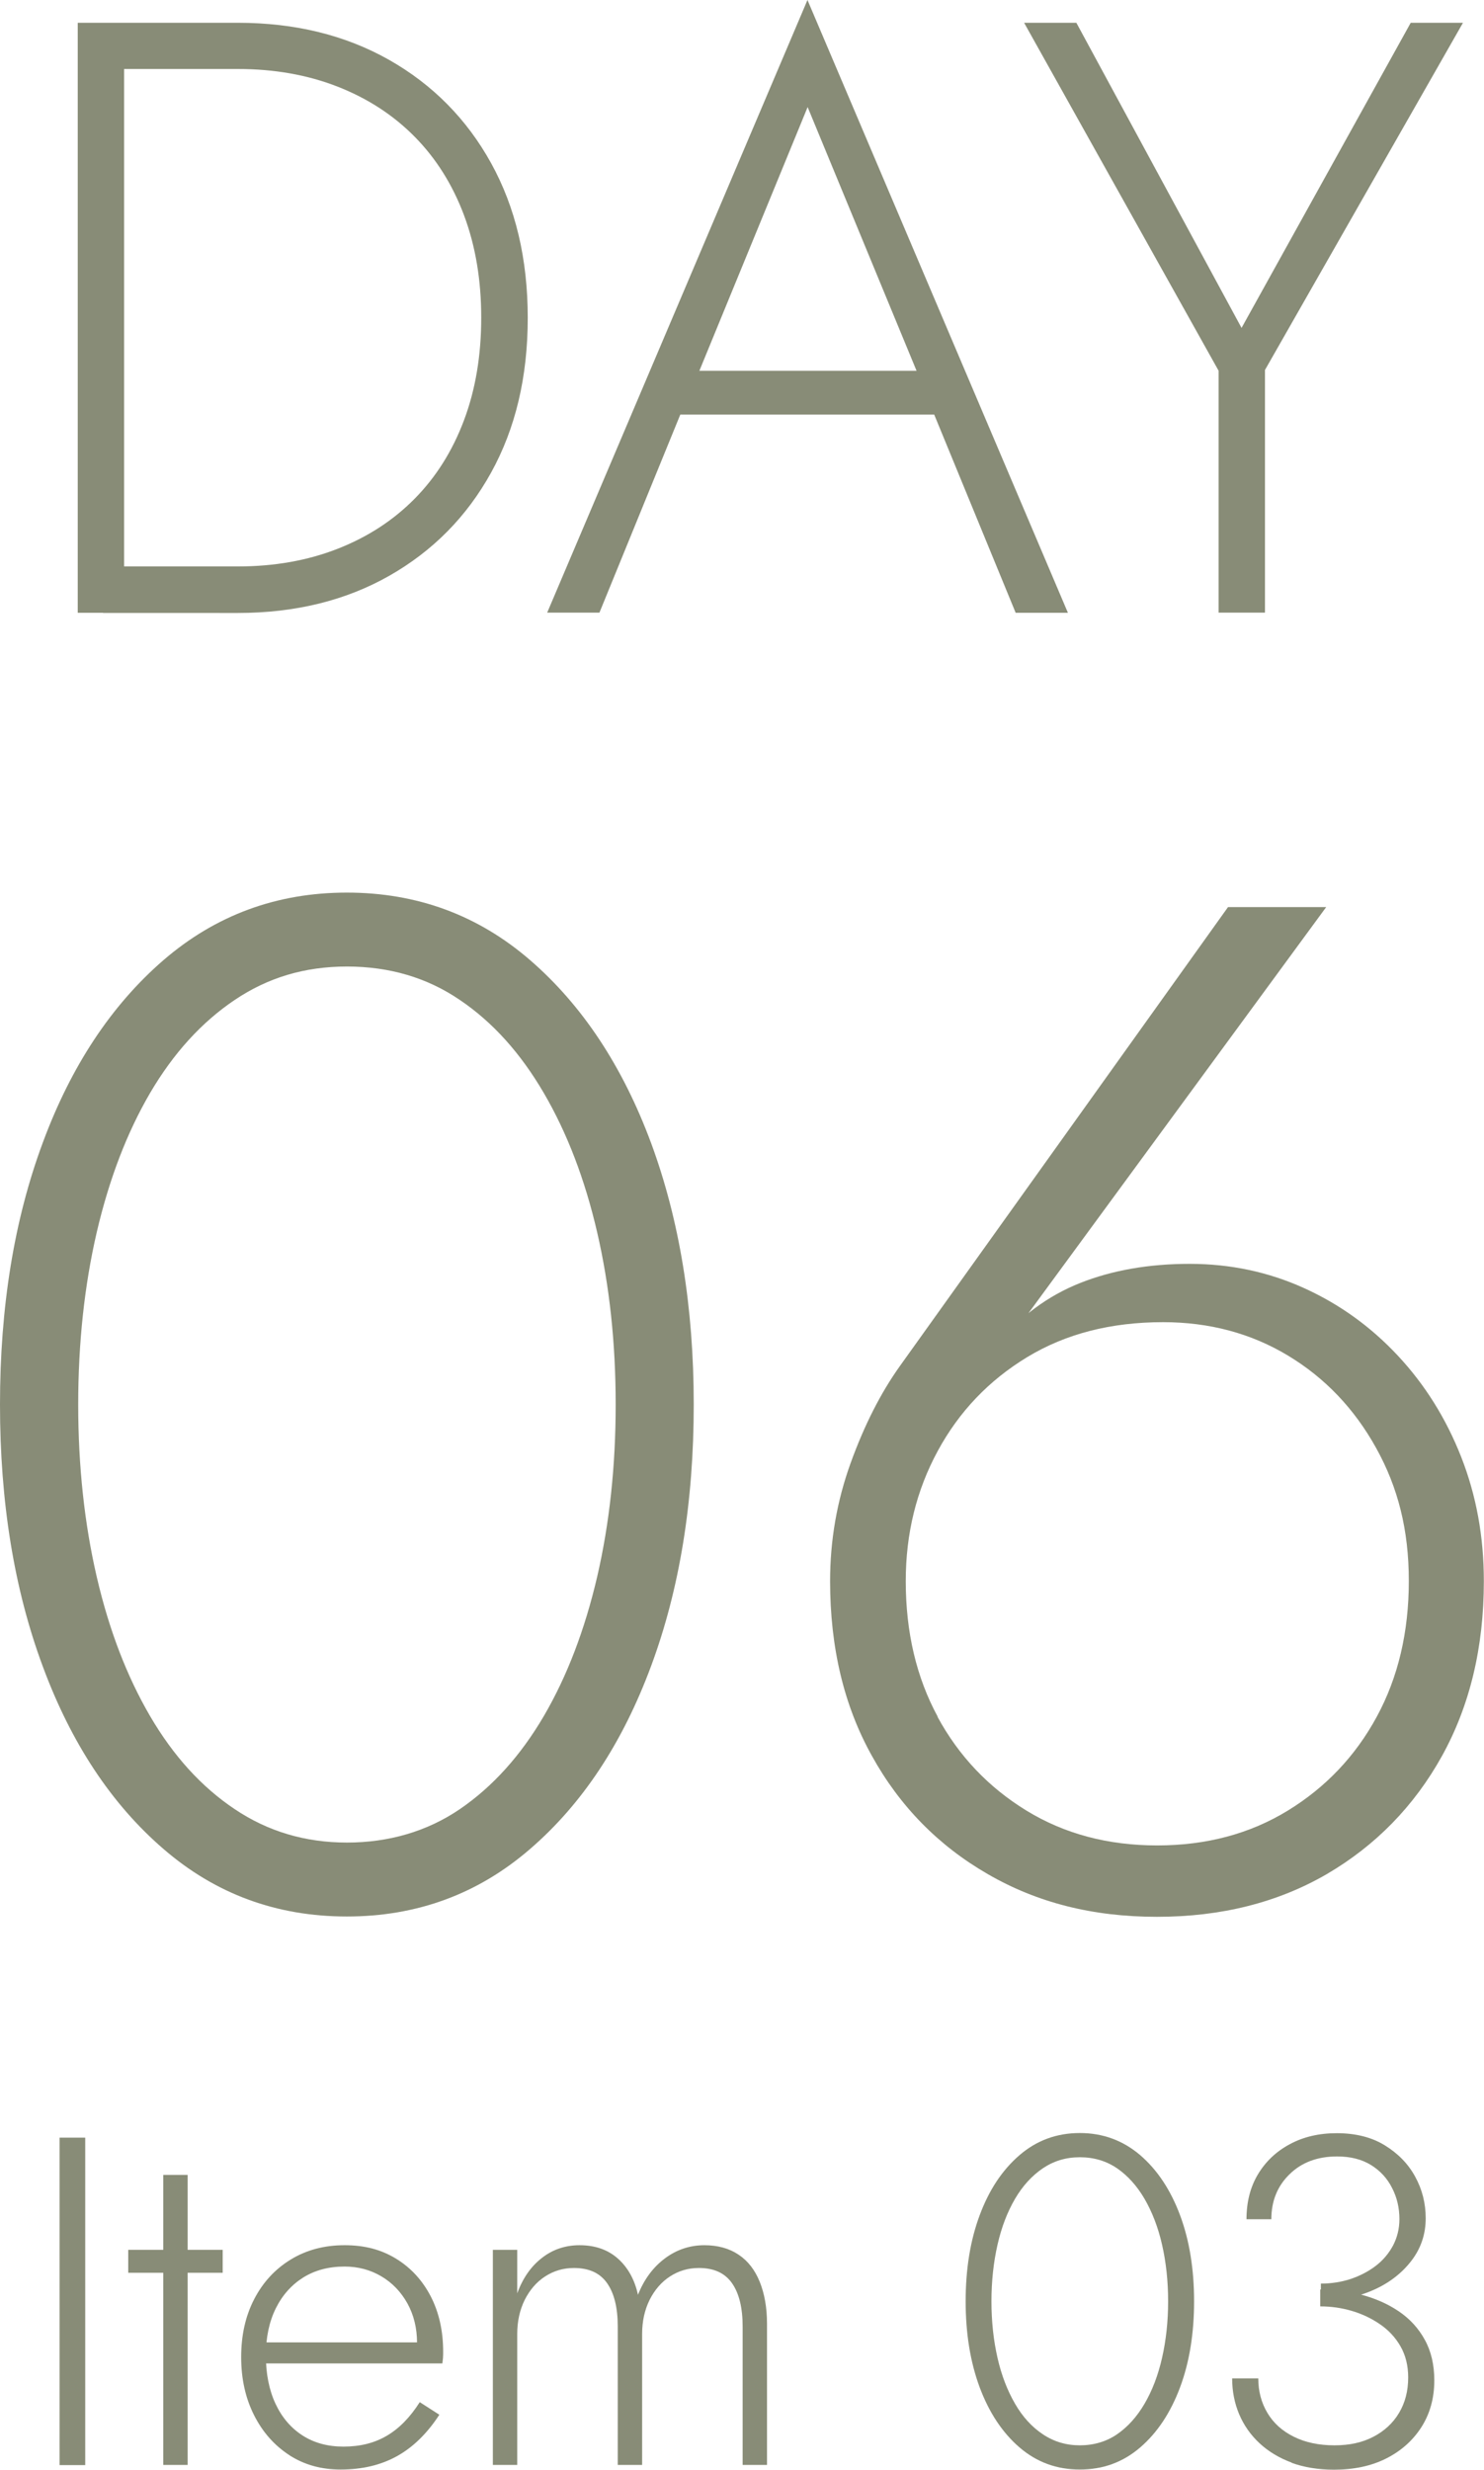 <?xml version="1.0" encoding="UTF-8"?>
<svg id="b" data-name="レイヤー 2" xmlns="http://www.w3.org/2000/svg" viewBox="0 0 93.16 155">
  <defs>
    <style>
      .f {
        fill: #888c77;
      }

      .g {
        isolation: isolate;
      }
    </style>
  </defs>
  <g id="c" data-name="layout">
    <g>
      <g id="d" data-name="Special Movie Special Movie Special Movie" class="g">
        <g class="g">
          <path class="f" d="M7.79,1.43v37.03h-2.91V1.43h2.91ZM6.47,38.46v-2.91h8.46c2.29,0,4.38-.37,6.27-1.11,1.89-.74,3.5-1.79,4.84-3.15,1.34-1.36,2.37-3,3.09-4.92.72-1.92,1.08-4.06,1.08-6.43s-.36-4.5-1.08-6.43c-.72-1.92-1.75-3.56-3.09-4.92-1.34-1.36-2.95-2.41-4.84-3.15-1.89-.74-3.98-1.11-6.27-1.11H6.47V1.43h8.46c3.6,0,6.76.78,9.5,2.33,2.73,1.55,4.87,3.71,6.4,6.48,1.53,2.77,2.3,6,2.3,9.71s-.77,6.94-2.3,9.71c-1.53,2.77-3.67,4.93-6.4,6.48-2.73,1.55-5.9,2.33-9.5,2.33H6.47Z"/>
          <path class="f" d="M43.5,24.23l-.32.63-5.55,13.59h-3.28L50.69,0l16.35,38.46h-3.28l-5.5-13.38-.26-.69-7.3-17.67-7.19,17.51ZM42.23,23.27h17.09l.95,2.75h-18.99l.95-2.75Z"/>
          <path class="f" d="M91.84,1.43l-12.43,21.79v15.23h-2.91v-15.18L64.29,1.43h3.28l10.37,19.15L88.56,1.43h3.28Z"/>
        </g>
      </g>
      <g id="e" data-name="Special Movie Special Movie Special Movie" class="g">
        <g class="g">
          <path class="f" d="M2.68,71.73c1.78-4.82,4.31-8.64,7.58-11.47,3.27-2.82,7.11-4.24,11.51-4.24s8.24,1.41,11.51,4.24c3.27,2.83,5.8,6.65,7.59,11.47,1.78,4.82,2.68,10.29,2.68,16.42s-.89,11.6-2.68,16.42c-1.79,4.82-4.31,8.64-7.59,11.47-3.27,2.83-7.11,4.24-11.51,4.24s-8.24-1.41-11.51-4.24c-3.27-2.82-5.8-6.65-7.58-11.47-1.79-4.82-2.68-10.29-2.68-16.42s.89-11.6,2.68-16.42ZM6.07,98.95c.77,3.33,1.89,6.25,3.35,8.75,1.46,2.5,3.23,4.45,5.31,5.84,2.08,1.4,4.43,2.1,7.05,2.1s5.04-.7,7.09-2.1c2.05-1.4,3.81-3.35,5.27-5.84,1.46-2.5,2.57-5.41,3.35-8.75.77-3.33,1.16-6.93,1.16-10.8s-.39-7.47-1.16-10.8c-.77-3.33-1.89-6.25-3.35-8.75-1.46-2.5-3.21-4.45-5.27-5.84-2.05-1.4-4.42-2.1-7.09-2.1s-4.97.7-7.05,2.1c-2.08,1.4-3.85,3.35-5.31,5.84-1.46,2.5-2.57,5.41-3.35,8.75-.77,3.33-1.16,6.93-1.16,10.8s.39,7.47,1.16,10.8Z"/>
          <path class="f" d="M83.26,56.92l-20.35,27.75-.36-.27c1.49-1.78,3.24-3.08,5.26-3.88,2.02-.8,4.31-1.2,6.87-1.2s4.95.51,7.18,1.52c2.23,1.01,4.19,2.42,5.89,4.24,1.7,1.82,3.02,3.93,3.97,6.34.95,2.41,1.43,5.01,1.43,7.81,0,4.16-.88,7.82-2.63,10.98-1.75,3.15-4.17,5.62-7.23,7.41-3.07,1.78-6.62,2.68-10.66,2.68s-7.53-.89-10.62-2.68c-3.09-1.78-5.52-4.25-7.27-7.41-1.76-3.15-2.63-6.81-2.63-10.98,0-2.56.43-5.03,1.29-7.41.86-2.38,1.89-4.4,3.08-6.07l20.61-28.82h6.16ZM58.85,107.74c1.34,2.47,3.2,4.43,5.58,5.89,2.38,1.46,5.12,2.19,8.21,2.19s5.83-.73,8.21-2.19c2.38-1.46,4.24-3.42,5.58-5.89,1.34-2.47,2.01-5.31,2.01-8.52s-.68-5.87-2.05-8.34c-1.37-2.47-3.21-4.4-5.53-5.8-2.32-1.4-4.94-2.1-7.85-2.1-3.27,0-6.11.73-8.52,2.19-2.41,1.46-4.28,3.42-5.62,5.89-1.34,2.47-2.01,5.19-2.01,8.17,0,3.21.67,6.05,2.01,8.52Z"/>
        </g>
      </g>
      <g>
        <path class="f" d="M5.35,134.16v20.55h-1.61v-20.55h1.61Z"/>
        <path class="f" d="M13.98,141.2v1.44h-5.93v-1.44h5.93ZM11.78,136.5v18.2h-1.53v-18.2h1.53Z"/>
        <path class="f" d="M18.17,154.09c-.94-.61-1.68-1.44-2.22-2.51-.54-1.07-.81-2.28-.81-3.65s.27-2.58.82-3.64c.55-1.06,1.31-1.88,2.29-2.48.98-.6,2.1-.9,3.38-.9s2.31.28,3.24.85c.93.57,1.65,1.36,2.17,2.36.52,1.01.78,2.17.78,3.48,0,.12,0,.24-.01.38-.01.14-.03.25-.04.35h-11.65v-1.32h10.51l-.65.91c.04-.1.08-.23.13-.4.05-.17.07-.33.07-.48,0-.92-.2-1.74-.6-2.47-.4-.72-.94-1.29-1.63-1.7-.69-.41-1.46-.62-2.32-.62-1,0-1.86.23-2.6.69-.73.46-1.31,1.11-1.72,1.94-.41.83-.62,1.82-.62,2.95s.2,2.16.6,3.02c.4.86.97,1.53,1.7,2,.73.47,1.59.7,2.57.7,1.04,0,1.94-.22,2.72-.68.77-.45,1.46-1.15,2.07-2.11l1.23.79c-.76,1.17-1.65,2.04-2.66,2.6-1.01.56-2.19.84-3.54.84-1.21,0-2.29-.3-3.23-.91Z"/>
        <path class="f" d="M48.15,154.7h-1.53v-8.69c0-1.17-.22-2.08-.67-2.72-.45-.64-1.14-.95-2.08-.95-.67,0-1.27.18-1.81.53s-.96.84-1.28,1.47c-.31.63-.47,1.34-.47,2.14v8.22h-1.53v-8.69c0-1.17-.22-2.08-.67-2.72-.45-.64-1.14-.95-2.08-.95-.67,0-1.27.18-1.81.53s-.96.84-1.28,1.47c-.31.63-.47,1.34-.47,2.14v8.22h-1.53v-13.5h1.53v2.73c.35-.96.87-1.7,1.56-2.23.68-.53,1.47-.79,2.35-.79.98,0,1.78.28,2.41.84.63.56,1.05,1.32,1.26,2.27.39-.98.96-1.74,1.7-2.29.74-.55,1.57-.82,2.47-.82.84,0,1.56.2,2.14.59.59.39,1.03.96,1.33,1.7.3.74.46,1.62.46,2.64v8.86Z"/>
        <path class="f" d="M61.5,139.03c.59-1.59,1.42-2.84,2.5-3.77,1.08-.93,2.34-1.39,3.79-1.39s2.71.47,3.79,1.39c1.08.93,1.91,2.19,2.5,3.77s.88,3.39.88,5.4-.29,3.82-.88,5.4-1.42,2.84-2.5,3.77c-1.08.93-2.34,1.39-3.79,1.39s-2.71-.46-3.79-1.39c-1.08-.93-1.91-2.19-2.5-3.77-.59-1.59-.88-3.39-.88-5.4s.29-3.82.88-5.4ZM62.62,147.98c.25,1.1.62,2.05,1.1,2.88s1.06,1.46,1.75,1.92c.69.46,1.46.69,2.32.69s1.66-.23,2.33-.69c.67-.46,1.25-1.1,1.73-1.92s.85-1.78,1.1-2.88c.25-1.1.38-2.28.38-3.55s-.13-2.46-.38-3.55c-.25-1.1-.62-2.05-1.1-2.88-.48-.82-1.06-1.46-1.73-1.92-.68-.46-1.45-.69-2.33-.69s-1.63.23-2.32.69c-.68.46-1.27,1.1-1.75,1.92-.48.82-.85,1.78-1.1,2.88-.25,1.1-.38,2.28-.38,3.55s.13,2.46.38,3.55Z"/>
        <path class="f" d="M81.1,154.56c-.79-.29-1.47-.7-2.03-1.22-.56-.52-.98-1.12-1.28-1.82-.29-.69-.44-1.44-.44-2.25h1.64c0,.8.19,1.52.57,2.16.38.64.93,1.14,1.66,1.5.72.36,1.58.54,2.55.54s1.76-.18,2.45-.54c.69-.36,1.23-.86,1.61-1.5.38-.64.57-1.37.57-2.22,0-.74-.16-1.39-.48-1.95-.32-.56-.75-1.02-1.29-1.39-.54-.37-1.13-.65-1.78-.84-.65-.19-1.3-.28-1.97-.28v-1.06c.9,0,1.78.11,2.63.34.85.23,1.62.57,2.3,1.03.68.46,1.23,1.05,1.63,1.78.4.72.6,1.58.6,2.55,0,1.12-.27,2.09-.81,2.94-.54.84-1.28,1.5-2.22,1.97-.94.47-2.03.7-3.26.7-1,0-1.89-.15-2.69-.44ZM82.91,143.32c.67,0,1.29-.1,1.88-.29.59-.2,1.11-.47,1.57-.82.46-.35.82-.78,1.09-1.28.26-.5.4-1.05.4-1.66,0-.7-.15-1.35-.46-1.95-.3-.6-.74-1.08-1.32-1.44-.58-.36-1.29-.54-2.13-.54-1.23,0-2.23.37-2.99,1.12-.76.74-1.14,1.68-1.14,2.82h-1.56c0-1.08.24-2.02.72-2.82.48-.8,1.14-1.43,2-1.89.85-.46,1.83-.69,2.95-.69,1.17,0,2.18.25,3.01.76.83.51,1.47,1.16,1.91,1.97.44.8.66,1.67.66,2.61,0,1-.3,1.89-.9,2.67-.6.78-1.39,1.39-2.38,1.83-.99.44-2.09.66-3.3.66v-1.06Z"/>
      </g>
    </g>
  </g>
</svg>
